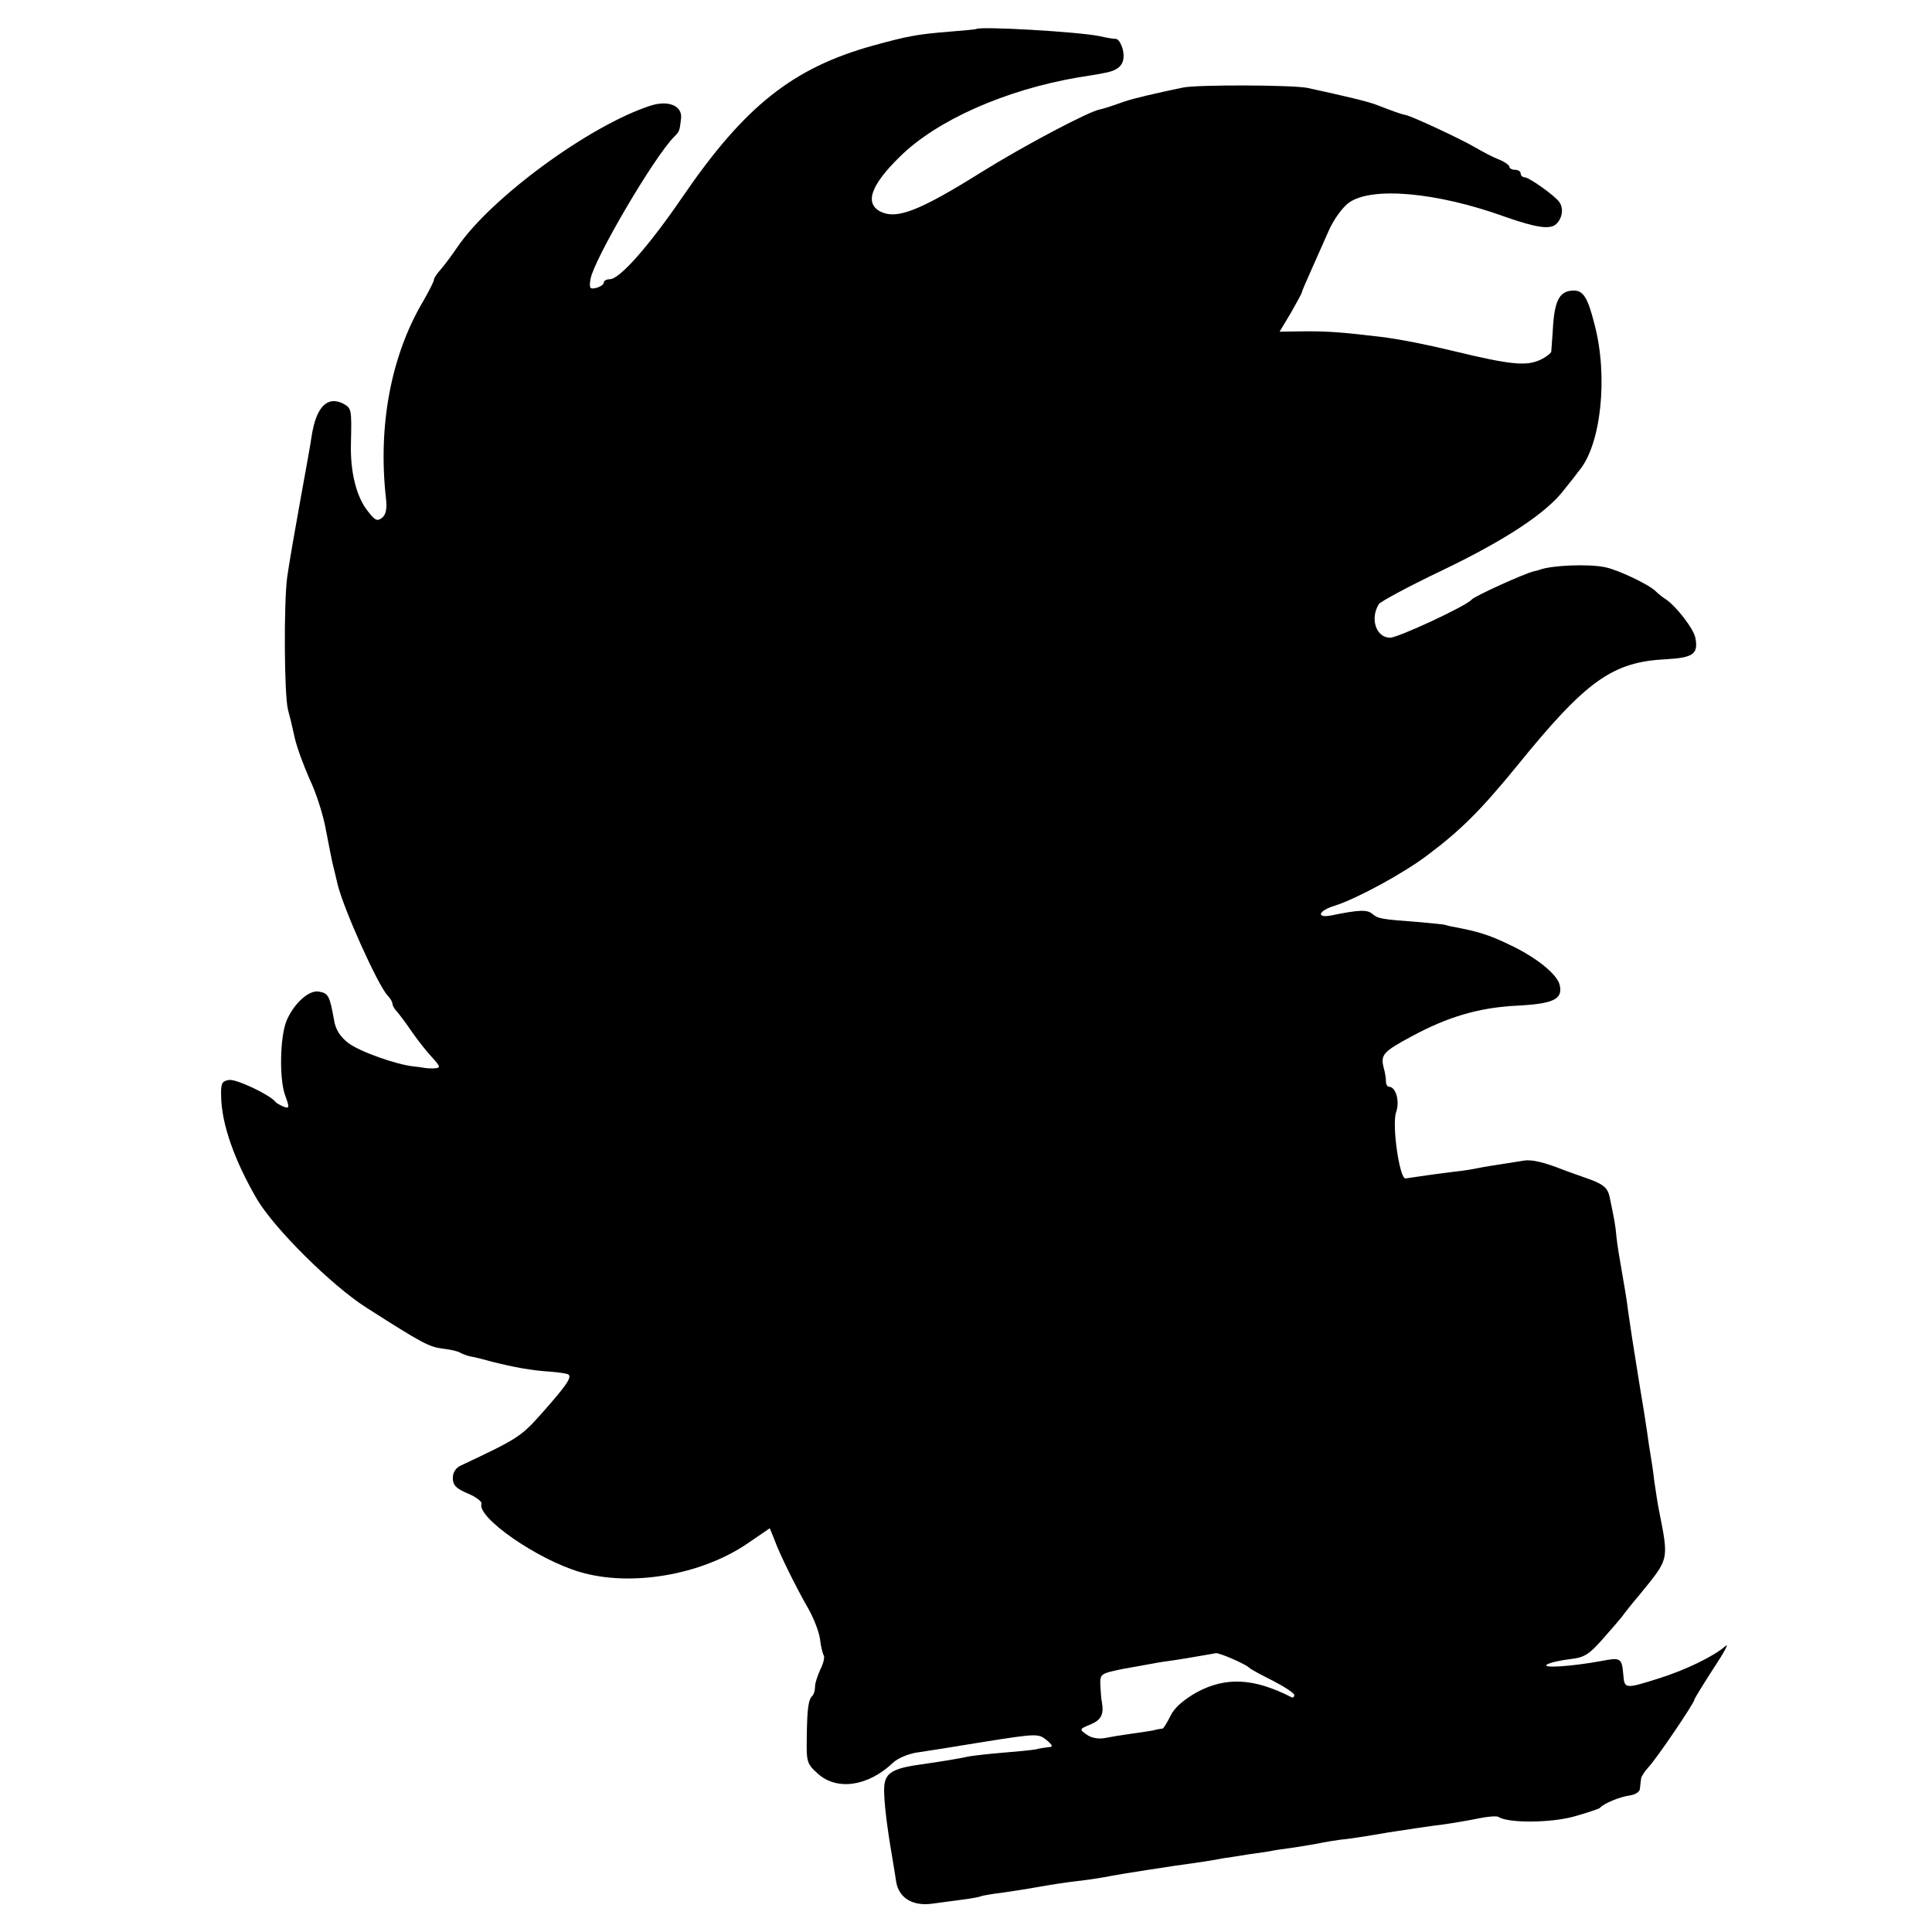 <?xml version="1.0" standalone="no"?>
<!DOCTYPE svg PUBLIC "-//W3C//DTD SVG 20010904//EN"
 "http://www.w3.org/TR/2001/REC-SVG-20010904/DTD/svg10.dtd">
<svg version="1.0" xmlns="http://www.w3.org/2000/svg"
 width="512pt" height="512pt" viewBox="0 0 512 512"
 preserveAspectRatio="xMidYMid meet">
<g transform="translate(0,512) scale(0.1,-0.1)"
fill="#000000" stroke="none">
<path d="M2587 5043 c-2 -1 -34 -4 -72 -7 -86 -7 -111 -12 -202 -37 -212 -59
-339 -160 -503 -399 -90 -132 -168 -220 -194 -220 -9 0 -16 -4 -16 -9 0 -5 -9
-11 -20 -14 -17 -4 -19 -1 -15 24 10 53 168 323 222 377 14 14 14 15 18 49 3
33 -34 48 -81 33 -161 -52 -423 -244 -512 -375 -15 -22 -35 -49 -44 -59 -10
-11 -18 -23 -18 -27 0 -5 -13 -30 -29 -58 -85 -144 -120 -330 -98 -523 3 -25
0 -41 -10 -50 -13 -10 -19 -8 -38 17 -30 37 -47 103 -45 179 2 91 2 94 -20
106 -42 22 -72 -8 -84 -85 -2 -16 -16 -93 -30 -170 -14 -77 -30 -169 -35 -205
-9 -69 -8 -308 2 -350 4 -14 12 -47 18 -75 6 -27 25 -77 40 -111 16 -33 36
-94 43 -135 8 -41 16 -83 19 -94 3 -11 8 -33 12 -50 17 -67 106 -265 132 -293
7 -7 13 -17 13 -22 0 -5 6 -15 13 -22 6 -7 24 -31 39 -53 15 -22 39 -52 53
-67 22 -24 23 -28 8 -29 -10 -1 -22 0 -28 1 -5 1 -19 3 -30 4 -45 5 -142 39
-172 62 -22 17 -34 36 -38 62 -11 62 -15 70 -39 74 -27 6 -68 -32 -87 -78 -17
-43 -19 -151 -4 -195 13 -35 12 -37 -3 -32 -9 4 -19 9 -22 13 -15 19 -104 61
-123 58 -19 -3 -22 -9 -21 -43 1 -73 35 -170 95 -273 47 -79 199 -230 291
-288 150 -96 165 -103 201 -108 20 -2 41 -7 47 -11 5 -3 18 -8 28 -10 9 -1 35
-8 57 -14 56 -14 103 -23 153 -26 24 -2 46 -5 49 -8 8 -8 -7 -30 -70 -101 -56
-63 -63 -68 -214 -139 -15 -6 -23 -19 -23 -34 0 -19 9 -28 40 -41 22 -9 38
-22 36 -27 -13 -36 148 -148 261 -181 135 -40 321 -8 443 75 l60 41 11 -27
c15 -42 60 -132 90 -184 15 -26 29 -62 32 -82 2 -19 7 -39 10 -44 3 -5 -1 -22
-9 -37 -7 -16 -14 -36 -14 -45 0 -10 -3 -21 -7 -25 -11 -10 -14 -35 -15 -110
-1 -66 0 -70 30 -97 51 -45 132 -33 198 29 12 12 39 23 60 27 22 3 103 16 182
29 139 22 144 22 165 5 17 -14 18 -19 7 -19 -8 -1 -24 -3 -35 -6 -11 -2 -51
-6 -89 -9 -38 -3 -79 -8 -90 -10 -27 -6 -70 -13 -126 -21 -66 -9 -89 -20 -95
-47 -6 -21 2 -98 20 -202 3 -16 7 -44 10 -62 7 -43 44 -65 95 -58 22 3 59 8
82 11 24 3 45 7 48 9 3 1 28 6 55 9 28 4 73 11 100 16 28 5 73 12 100 15 28 3
59 8 70 10 25 5 72 13 185 30 72 10 111 16 129 20 9 1 41 6 71 11 30 4 57 8
60 9 3 1 30 5 60 9 30 5 64 10 75 13 11 2 34 6 50 8 17 1 73 10 125 19 52 8
118 18 145 21 28 4 69 11 93 16 24 5 48 7 53 4 26 -17 139 -16 200 1 35 10 66
20 69 23 10 12 55 30 80 33 14 2 26 10 26 18 1 8 2 20 3 26 0 5 9 19 19 30 22
23 122 171 122 179 0 3 23 40 50 82 28 42 43 70 33 61 -32 -28 -107 -64 -177
-86 -89 -28 -91 -28 -94 9 -4 46 -7 47 -59 37 -77 -14 -160 -20 -143 -9 8 5
35 11 60 14 38 4 51 12 87 53 24 27 47 54 51 59 4 6 25 33 48 60 78 96 77 88
50 225 -3 14 -8 48 -12 75 -3 28 -8 59 -10 70 -2 11 -6 38 -9 60 -3 22 -12 78
-20 125 -18 111 -25 157 -31 200 -2 19 -9 62 -15 95 -6 33 -13 76 -15 95 -3
33 -5 45 -19 111 -5 21 -17 31 -53 44 -26 9 -56 20 -67 24 -55 22 -88 29 -108
25 -12 -2 -38 -6 -57 -9 -19 -3 -46 -7 -60 -10 -14 -3 -43 -8 -65 -10 -41 -5
-112 -15 -130 -18 -16 -3 -37 143 -25 176 10 29 -1 67 -19 67 -4 0 -8 6 -8 13
0 7 -2 24 -6 37 -9 35 -1 43 73 83 98 53 180 77 282 82 95 5 121 17 111 56 -8
29 -65 74 -134 106 -54 26 -83 35 -154 48 -5 1 -12 3 -15 4 -3 1 -32 4 -65 7
-106 8 -112 9 -128 22 -14 12 -36 11 -109 -4 -42 -8 -34 13 10 26 59 19 182
86 244 133 91 68 144 122 238 237 184 227 253 276 396 283 71 4 85 14 77 56
-4 24 -51 85 -80 104 -7 4 -18 13 -25 20 -18 18 -100 57 -135 64 -44 9 -141 5
-173 -7 -3 -1 -9 -3 -15 -4 -23 -5 -156 -65 -165 -75 -14 -17 -195 -101 -216
-101 -37 0 -54 50 -30 89 5 7 79 47 165 88 169 81 279 153 326 215 17 21 35
44 40 51 58 69 77 249 41 386 -18 72 -30 91 -55 91 -36 0 -50 -23 -55 -90 -2
-36 -5 -68 -5 -72 -1 -4 -13 -14 -28 -21 -37 -18 -79 -14 -228 22 -79 19 -136
30 -185 37 -108 13 -144 16 -207 16 l-72 -1 30 50 c16 28 29 52 29 54 0 3 11
28 24 57 13 29 34 77 47 106 13 30 37 63 54 75 60 43 233 28 415 -38 83 -29
119 -34 135 -18 16 16 19 42 7 58 -12 17 -80 65 -91 65 -6 0 -11 5 -11 10 0 6
-7 10 -15 10 -8 0 -15 4 -15 8 0 4 -12 13 -27 19 -16 6 -44 21 -63 32 -37 22
-166 82 -184 86 -12 2 -39 12 -75 26 -21 9 -89 25 -186 46 -39 8 -291 9 -330
1 -72 -15 -132 -29 -155 -37 -33 -12 -59 -20 -65 -21 -27 -4 -200 -95 -317
-168 -160 -100 -220 -123 -262 -104 -46 21 -30 70 49 147 97 96 279 177 473
210 17 3 47 7 65 11 45 7 60 25 53 61 -4 16 -12 30 -19 30 -7 0 -25 3 -42 7
-57 12 -321 27 -328 19z m681 -4320 c21 -9 39 -19 42 -22 3 -4 31 -19 63 -35
31 -16 57 -33 57 -38 0 -5 -3 -8 -7 -6 -100 51 -174 55 -252 13 -35 -20 -59
-41 -69 -62 -9 -18 -18 -33 -21 -34 -3 0 -15 -2 -26 -5 -11 -2 -38 -6 -60 -9
-22 -3 -52 -8 -67 -11 -16 -3 -36 0 -48 9 -20 14 -20 15 10 27 28 12 36 26 30
60 -2 8 -3 29 -4 45 -1 29 1 30 59 42 33 6 78 14 100 18 22 3 63 9 90 14 28 5
54 9 58 10 5 0 25 -7 45 -16z"/>
</g>
</svg>
